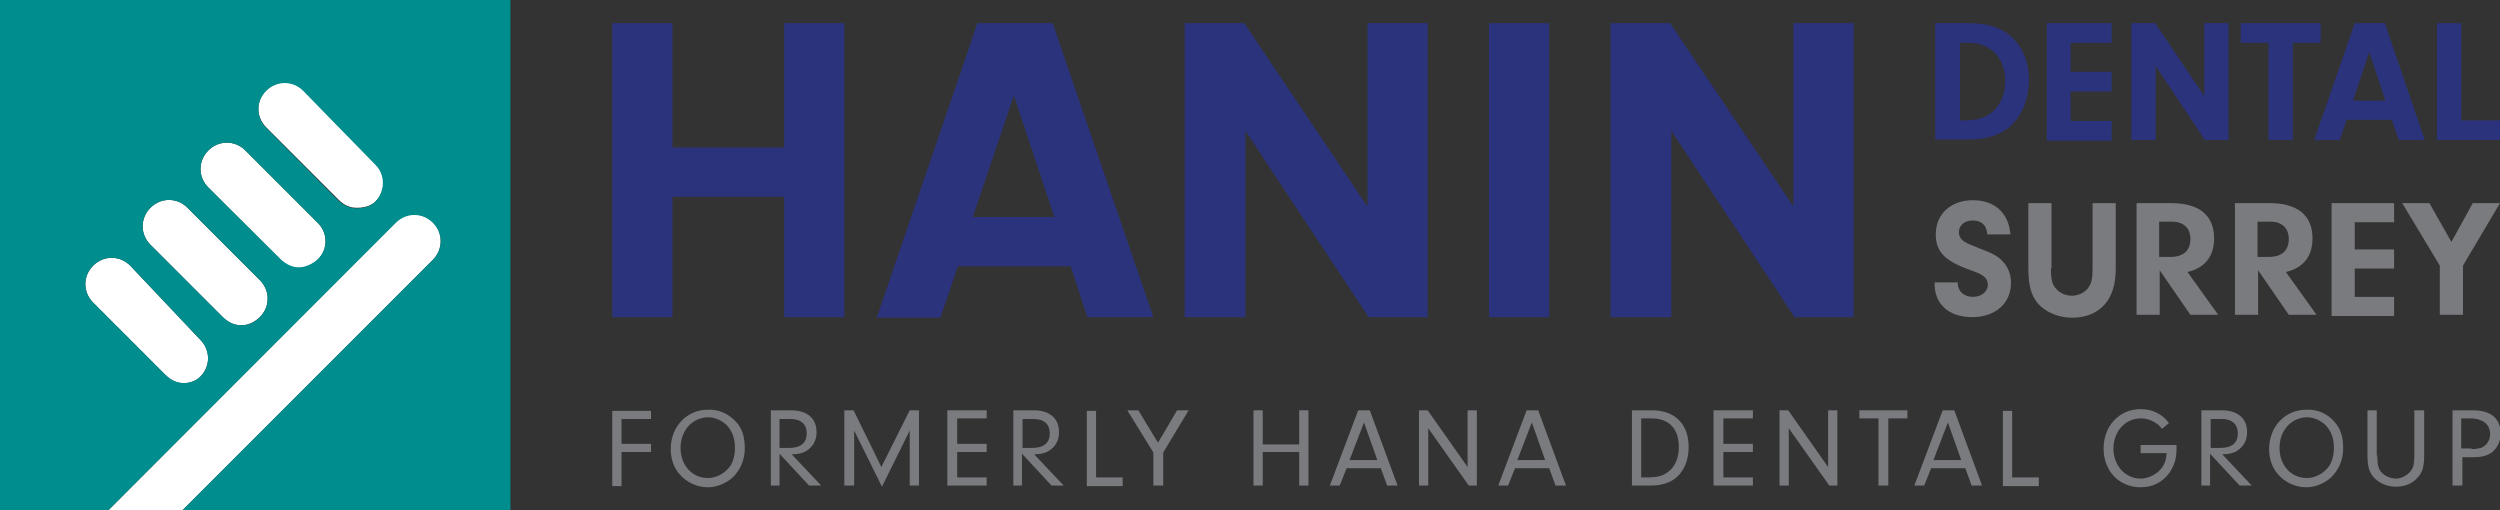 <?xml version="1.0" encoding="utf-8"?>
<!-- Generator: Adobe Illustrator 21.1.0, SVG Export Plug-In . SVG Version: 6.00 Build 0)  -->
<svg version="1.1" id="Layer_1" xmlns="http://www.w3.org/2000/svg" xmlns:xlink="http://www.w3.org/1999/xlink" x="0px" y="0px"
	 viewBox="0 0 432 88.2" style="enable-background:new 0 0 432 88.2;" xml:space="preserve">
<rect x="0" y="0" width="432" height="88.2" fill="#333333" stroke="none"/>
<style type="text/css">
	.st0{fill:#FFFFFF;}
	.st1{fill:#008D8D;}
	.st2{fill:#7A7B7E;}
	.st3{fill:#2B337C;}
</style>
<g>
	<path class="st0" d="M74.8,38.4c-1.8-1.8-4.6-1.8-6.4,0L18.7,88.2h12.8l43.3-43.3C76.6,43.1,76.6,40.2,74.8,38.4z"/>
	<path class="st0" d="M52.4,15.6c-1.8-1.8-4.6-1.8-6.4,0s-1.8,4.6,0,6.4l12.5,12.5c1.1,1.1,2.1,1.4,3.2,1.4c1.4,0,2.5-0.4,3.2-1.1
		c1.8-1.8,1.8-4.6,0-6.4L52.4,15.6z"/>
	<path class="st0" d="M42.4,26c-1.8-1.8-4.6-1.8-6.4,0s-1.8,4.6,0,6.4l12.5,12.5c1.1,1.1,2.1,1.4,3.2,1.4c1.1,0,2.5-0.7,3.2-1.4
		c1.8-1.8,1.8-4.6,0-6.4L42.4,26z"/>
	<path class="st0" d="M22.5,45.9c-1.8-1.8-4.6-1.8-6.4,0s-1.8,4.6,0,6.4l12.5,12.5c1.1,1.1,2.1,1.4,3.2,1.4c1.1,0,2.1-0.4,2.8-1.1
		c1.8-1.8,1.8-4.6,0-6.4L22.5,45.9z"/>
	<path class="st0" d="M32.4,35.9c-1.8-1.8-4.6-1.8-6.4,0s-1.8,4.6,0,6.4l12.5,12.5c1.1,1.1,2.1,1.4,3.2,1.4c1.1,0,2.1-0.4,3.2-1.4
		c1.8-1.8,1.8-4.6,0-6.4L32.4,35.9z"/>
	<path class="st1" d="M0,0v88.2h18.7l49.7-49.7c1.8-1.8,4.6-1.8,6.4,0c1.8,1.8,1.8,4.6,0,6.4L31.5,88.2h56.7V0H0z M34.6,65.1
		c-0.7,0.7-1.8,1.1-2.8,1.1c-1.1,0-2.1-0.4-3.2-1.4L16.1,52.3c-1.8-1.8-1.8-4.6,0-6.4s4.6-1.8,6.4,0l12.1,12.8
		C36.4,60.5,36.4,63.4,34.6,65.1z M44.9,54.8c-1.1,1.1-2.1,1.4-3.2,1.4c-1.1,0-2.1-0.4-3.2-1.4L26,42.3c-1.8-1.8-1.8-4.6,0-6.4
		s4.6-1.8,6.4,0l12.5,12.5C46.7,50.2,46.7,53,44.9,54.8z M54.9,44.8c-0.7,0.7-2.1,1.4-3.2,1.4c-1.1,0-2.1-0.4-3.2-1.4L36,32.4
		c-1.8-1.8-1.8-4.6,0-6.4s4.6-1.8,6.4,0l12.5,12.5C56.7,40.2,56.7,43.1,54.9,44.8z M64.8,34.9c-0.7,0.7-1.8,1.1-3.2,1.1
		c-1.1,0-2.1-0.4-3.2-1.4L46,22.1c-1.8-1.8-1.8-4.6,0-6.4s4.6-1.8,6.4,0l12.5,12.8C66.6,30.2,66.6,33.1,64.8,34.9z"/>
</g>
<g>
	<path class="st2" d="M107.4,76.7h5.1v1.4h-5.1v5.9h-1.6v-13h6.7v1.4h-5.1V76.7z"/>
	<path class="st2" d="M127.2,72.9c1.1,1.2,1.5,2.7,1.5,4.6c0,2-0.8,3.8-2.2,5.1c-1.2,1-2.7,1.6-4.2,1.6c-1.9,0-3.8-0.9-5-2.4
		c-0.9-1.1-1.4-2.6-1.4-4.2c0-3.9,2.8-6.8,6.4-6.8C124.2,70.7,125.9,71.5,127.2,72.9z M117.6,77.4c0,3,2,5.2,4.7,5.2
		c1.3,0,2.6-0.6,3.5-1.6c0.8-0.8,1.2-2.2,1.2-3.6c0-1.7-0.5-3-1.5-4c-0.9-0.8-2-1.3-3.2-1.3C119.6,72.2,117.6,74.4,117.6,77.4z"/>
	<path class="st2" d="M134.8,83.9h-1.6v-13h3.5c2.8,0,4.4,1.4,4.4,3.8c0,1.5-0.7,2.6-1.9,3.3c-0.6,0.3-1.2,0.5-2.4,0.5l5.1,5.4h-2.1
		l-5.1-5.5V83.9z M136.4,77.4c2,0,3-0.9,3-2.5c0-1.6-1-2.5-2.8-2.5h-1.9v5H136.4z"/>
	<path class="st2" d="M147.5,83.9h-1.6v-13h1.6l4.8,9.8l4.9-9.8h1.6v13h-1.6v-9.5l-4.8,9.7l-4.8-9.7V83.9z"/>
	<path class="st2" d="M165.4,76.7h5.1v1.4h-5.1v4.4h5.1v1.4h-6.8v-13h6.8v1.4h-5.1V76.7z"/>
	<path class="st2" d="M176.7,83.9h-1.6v-13h3.5c2.8,0,4.4,1.4,4.4,3.8c0,1.5-0.7,2.6-1.9,3.3c-0.6,0.3-1.2,0.5-2.4,0.5l5.1,5.4h-2.1
		l-5.1-5.5V83.9z M178.4,77.4c2,0,3-0.9,3-2.5c0-1.6-1-2.5-2.8-2.5h-1.9v5H178.4z"/>
	<path class="st2" d="M194,82.5v1.5h-6.2v-13h1.6v11.5H194z"/>
	<path class="st2" d="M200.9,83.9h-1.6v-5.7l-4.5-7.3h1.9l3.4,5.6l3.3-5.6h2l-4.4,7.3V83.9z"/>
	<path class="st2" d="M218.2,83.9h-1.6v-13h1.6v5.9h6.3v-5.9h1.6v13h-1.6v-5.8h-6.3V83.9z"/>
	<path class="st2" d="M232.7,80.9l-1.2,3h-1.7l4.9-13h2l4.8,13h-1.8l-1.1-3H232.7z M235.7,73l-2.5,6.5h4.8L235.7,73z"/>
	<path class="st2" d="M246.8,83.9h-1.6v-13h1.5l6.9,9.8v-9.8h1.6v13h-1.4l-7-9.9V83.9z"/>
	<path class="st2" d="M261.8,80.9l-1.2,3h-1.7l4.9-13h2l4.8,13h-1.8l-1.1-3H261.8z M264.7,73l-2.5,6.5h4.8L264.7,73z"/>
	<path class="st2" d="M282,70.9h3.5c3.9,0,6.3,2.4,6.3,6.3c0,2.2-0.7,4-2,5.2c-1.1,1-2.6,1.5-4.5,1.5H282V70.9z M283.6,82.5h0.6
		c2.2,0,3.1-0.2,4.1-1c1.2-0.9,1.8-2.4,1.8-4.3c0-3.1-1.7-4.9-4.7-4.9h-1.8V82.5z"/>
	<path class="st2" d="M297.8,76.7h5.1v1.4h-5.1v4.4h5.1v1.4h-6.8v-13h6.8v1.4h-5.1V76.7z"/>
	<path class="st2" d="M309.1,83.9h-1.6v-13h1.5l6.9,9.8v-9.8h1.6v13h-1.4l-7-9.9V83.9z"/>
	<path class="st2" d="M326.2,83.9h-1.6V72.3h-3.3v-1.4h8.3v1.4h-3.3V83.9z"/>
	<path class="st2" d="M333.7,80.9l-1.2,3h-1.7l4.9-13h2l4.8,13h-1.8l-1.1-3H333.7z M336.6,73l-2.5,6.5h4.8L336.6,73z"/>
	<path class="st2" d="M352.3,82.5v1.5h-6.2v-13h1.6v11.5H352.3z"/>
	<path class="st2" d="M376.1,76.9c0,0.3,0,0.6,0,0.7c0,1.7-0.4,2.9-1.3,4.2c-1.2,1.6-2.9,2.4-4.9,2.4c-3.7,0-6.4-2.8-6.4-6.7
		c0-3.9,2.7-6.8,6.4-6.8c2,0,3.7,0.8,4.9,2.4l-1.2,1c-0.5-0.6-0.7-0.8-1.1-1c-0.7-0.5-1.6-0.8-2.6-0.8c-2.7,0-4.7,2.3-4.7,5.2
		c0,2.9,2,5.2,4.7,5.2c1.4,0,2.9-0.8,3.7-1.9c0.5-0.7,0.7-1.3,0.8-2.5h-4.5v-1.4H376.1z"/>
	<path class="st2" d="M382,83.9h-1.6v-13h3.5c2.8,0,4.4,1.4,4.4,3.8c0,1.5-0.7,2.6-1.9,3.3c-0.6,0.3-1.2,0.5-2.4,0.5l5.1,5.4h-2.1
		l-5.1-5.5V83.9z M383.7,77.4c2,0,3-0.9,3-2.5c0-1.6-1-2.5-2.8-2.5H382v5H383.7z"/>
	<path class="st2" d="M403.4,72.9c1.1,1.2,1.5,2.7,1.5,4.6c0,2-0.8,3.8-2.2,5.1c-1.2,1-2.7,1.6-4.2,1.6c-1.9,0-3.8-0.9-5-2.4
		c-0.9-1.1-1.4-2.6-1.4-4.2c0-3.9,2.8-6.8,6.4-6.8C400.5,70.7,402.2,71.5,403.4,72.9z M393.9,77.4c0,3,2,5.2,4.7,5.2
		c1.3,0,2.6-0.6,3.5-1.6c0.8-0.8,1.2-2.2,1.2-3.6c0-1.7-0.5-3-1.5-4c-0.9-0.8-2-1.3-3.2-1.3C395.9,72.2,393.9,74.4,393.9,77.4z"/>
	<path class="st2" d="M410.8,78.7c0,1.7,0.2,2.5,0.9,3.1c0.5,0.5,1.5,0.9,2.3,0.9s1.7-0.4,2.3-1c0.7-0.7,0.9-1.3,0.9-3.1v-7.7h1.7
		v7.7c0,2-0.3,3.1-1.2,4c-0.9,1-2.2,1.5-3.7,1.5c-1.5,0-2.9-0.6-3.8-1.6c-0.8-0.9-1.1-1.9-1.1-3.9v-7.7h1.6V78.7z"/>
	<path class="st2" d="M425.4,83.9h-1.6v-13h3.5c3.1,0,4.8,1.4,4.8,4c0,1.3-0.5,2.4-1.4,3.2c-0.8,0.6-1.8,0.9-3.2,0.9h-2V83.9z
		 M427.1,77.6c0.7,0,1.2-0.1,1.6-0.2c1-0.4,1.6-1.3,1.6-2.4c0-1.1-0.6-2-1.7-2.4c-0.5-0.2-1-0.3-1.8-0.3h-1.5v5.2H427.1z"/>
</g>
<g>
	<g>
		<path class="st3" d="M334.4,4h5.7c3.3,0,5.5,0.7,7.3,2.2c2.1,1.8,3.2,4.5,3.2,7.6c0,3.2-1.2,6.2-3.2,8c-1.7,1.5-4.1,2.3-7,2.3h-6
			V4z M338.6,20.8h0.8c2.2,0,3.6-0.4,4.8-1.4c1.5-1.2,2.3-3.2,2.3-5.4c0-4-2.5-6.6-6.3-6.6h-1.5V20.8z"/>
		<path class="st3" d="M357.8,12.4h7.1v3.4h-7.1v5.1h7.1v3.4h-11.2V4h11.2v3.4h-7.1V12.4z"/>
		<path class="st3" d="M372.5,24.2h-4.2V4h4.1l8.5,12.6V4h4.2v20.2H381l-8.5-12.8V24.2z"/>
		<path class="st3" d="M396.2,24.2h-4.2V7.4h-4.8V4H401v3.4h-4.8V24.2z"/>
		<path class="st3" d="M405.5,20.7l-1.2,3.5h-4.4l7-20.2h5.2l6.9,20.2h-4.5l-1.2-3.5H405.5z M409.4,9l-2.8,8.4h5.6L409.4,9z"/>
		<path class="st3" d="M432,20.8v3.4h-10.9V4h4.2v16.8H432z"/>
	</g>
	<g>
		<path class="st2" d="M338.3,48.8V49c0,1.3,1.1,2.3,2.6,2.3c1.5,0,2.6-0.9,2.6-2.1c0-0.6-0.3-1.2-0.8-1.5c-0.5-0.4-0.8-0.5-2.4-1.1
			c-4.2-1.5-5.8-3.1-5.8-6.1c0-3.5,2.6-5.9,6.4-5.9c3.8,0,6.2,2.2,6.5,5.9h-4c-0.1-1.6-1-2.4-2.5-2.4c-1.4,0-2.4,0.8-2.4,2
			c0,0.8,0.4,1.4,1.2,1.8c0.5,0.3,0.8,0.4,2.3,1c2.1,0.8,3.2,1.3,4,2.2c1,1,1.5,2.3,1.5,3.8c0,3.5-2.7,5.9-6.7,5.9
			c-4.1,0-6.6-2.3-6.5-6H338.3z"/>
		<path class="st2" d="M354.4,46.4c0,1.8,0.2,2.8,0.9,3.5c0.6,0.7,1.6,1.2,2.7,1.2c1.1,0,2.2-0.5,2.8-1.3c0.6-0.8,0.8-1.6,0.8-3.4
			V35.1h4v11.2c0,2.8-0.6,4.8-1.9,6.3c-1.3,1.5-3.3,2.3-5.6,2.3c-2.4,0-4.5-0.9-5.9-2.4c-1.2-1.4-1.7-3.1-1.7-6.1V35.1h4V46.4z"/>
		<path class="st2" d="M373.2,54.4h-4V35.1h6c4.8,0,7.4,2.1,7.4,6.1c0,3.1-1.6,5.1-4.6,5.8l5.3,7.4h-4.8l-5.3-7.7V54.4z M375,44.4
			c2.3,0,3.5-1.1,3.5-3.1c0-1.9-1.2-3-3.2-3h-2.2v6.1H375z"/>
		<path class="st2" d="M390.2,54.4h-4V35.1h6c4.8,0,7.4,2.1,7.4,6.1c0,3.1-1.6,5.1-4.6,5.8l5.3,7.4h-4.8l-5.3-7.7V54.4z M392,44.4
			c2.3,0,3.5-1.1,3.5-3.1c0-1.9-1.2-3-3.2-3h-2.2v6.1H392z"/>
		<path class="st2" d="M406.9,43.1h6.8v3.3h-6.8v4.9h6.8v3.3h-10.8V35.1h10.8v3.3h-6.8V43.1z"/>
		<path class="st2" d="M425.6,54.4h-4v-8.5l-6.5-10.8h4.7l3.8,6.7l3.7-6.7h4.7l-6.4,10.8V54.4z"/>
	</g>
	<g>
		<path class="st3" d="M116.2,54.8h-10.4V4h10.4v21.5h19.3V4h10.4v50.8h-10.4V34h-19.3V54.8z"/>
		<path class="st3" d="M165.5,46.1l-3,8.8h-11L168.9,4h13l17.4,50.8h-11.4l-2.9-8.8H165.5z M175.2,16.5l-7.1,21h14.1L175.2,16.5z"/>
		<path class="st3" d="M215.1,54.8h-10.4V4H215l21.3,31.7V4h10.4v50.8h-10.2l-21.3-32.2V54.8z"/>
		<path class="st3" d="M267.7,54.8h-10.4V4h10.4V54.8z"/>
		<path class="st3" d="M288.7,54.8h-10.4V4h10.3l21.3,31.7V4h10.4v50.8h-10.2l-21.3-32.2V54.8z"/>
	</g>
</g>
</svg>
